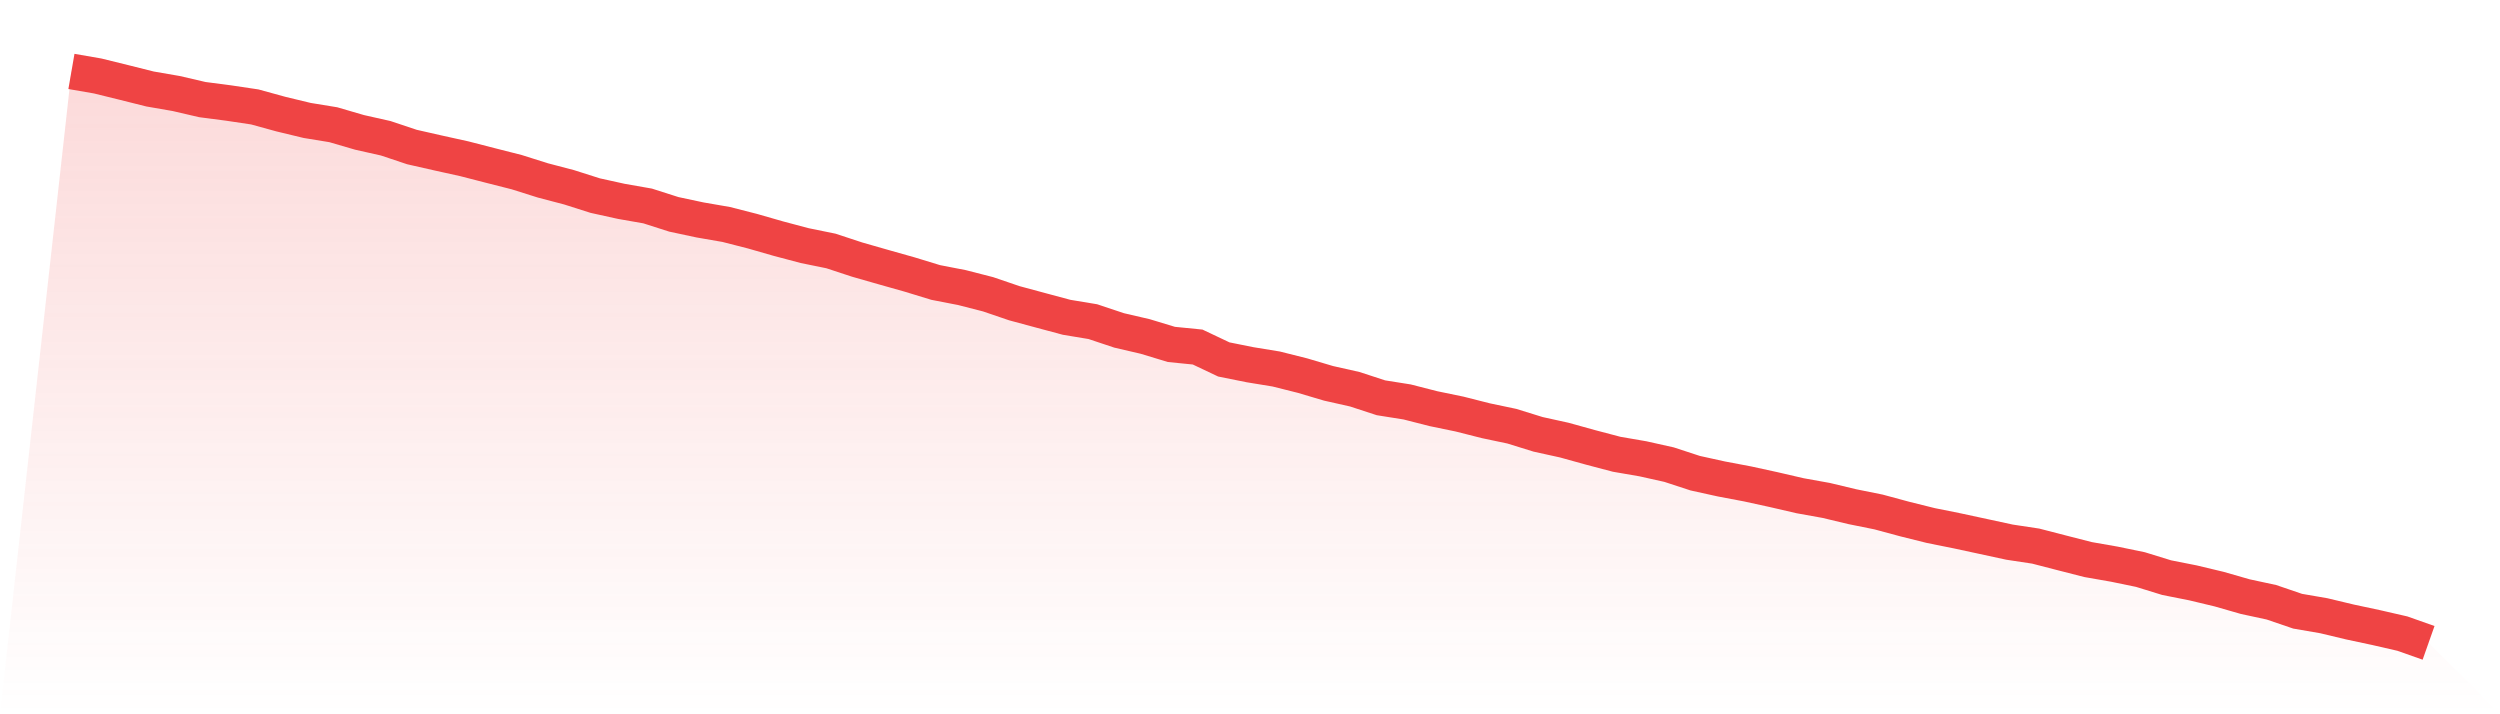<svg viewBox="0 0 140 40" xmlns="http://www.w3.org/2000/svg">
<defs>
<linearGradient id="gradient" x1="0" x2="0" y1="0" y2="1">
<stop offset="0%" stop-color="#ef4444" stop-opacity="0.2"/>
<stop offset="100%" stop-color="#ef4444" stop-opacity="0"/>
</linearGradient>
</defs>
<path d="M4,4 L4,4 L5.467,4.254 L6.933,4.615 L8.4,4.983 L9.867,5.237 L11.333,5.578 L12.8,5.769 L14.267,5.988 L15.733,6.391 L17.2,6.745 L18.667,6.985 L20.133,7.413 L21.6,7.743 L23.067,8.233 L24.533,8.566 L26,8.89 L27.467,9.268 L28.933,9.64 L30.4,10.103 L31.867,10.488 L33.333,10.954 L34.8,11.277 L36.267,11.534 L37.733,12.003 L39.2,12.316 L40.667,12.57 L42.133,12.945 L43.6,13.366 L45.067,13.755 L46.533,14.054 L48,14.537 L49.467,14.957 L50.933,15.371 L52.4,15.819 L53.867,16.104 L55.333,16.48 L56.8,16.98 L58.267,17.376 L59.733,17.769 L61.2,18.012 L62.667,18.502 L64.133,18.843 L65.6,19.288 L67.067,19.434 L68.533,20.129 L70,20.424 L71.467,20.664 L72.933,21.032 L74.4,21.467 L75.867,21.797 L77.333,22.276 L78.8,22.509 L80.267,22.884 L81.733,23.187 L83.2,23.559 L84.667,23.868 L86.133,24.323 L87.6,24.646 L89.067,25.053 L90.533,25.439 L92,25.692 L93.467,26.019 L94.933,26.499 L96.4,26.822 L97.867,27.1 L99.333,27.42 L100.8,27.76 L102.267,28.024 L103.733,28.375 L105.2,28.671 L106.667,29.067 L108.133,29.432 L109.6,29.727 L111.067,30.043 L112.533,30.36 L114,30.582 L115.467,30.961 L116.933,31.336 L118.4,31.593 L119.867,31.896 L121.333,32.348 L122.8,32.639 L124.267,32.99 L125.733,33.411 L127.2,33.727 L128.667,34.228 L130.133,34.481 L131.6,34.832 L133.067,35.145 L134.533,35.482 L136,36 L140,40 L0,40 z" fill="url(#gradient)"/>
<path d="M4,4 L4,4 L5.467,4.254 L6.933,4.615 L8.4,4.983 L9.867,5.237 L11.333,5.578 L12.8,5.769 L14.267,5.988 L15.733,6.391 L17.2,6.745 L18.667,6.985 L20.133,7.413 L21.6,7.743 L23.067,8.233 L24.533,8.566 L26,8.89 L27.467,9.268 L28.933,9.64 L30.4,10.103 L31.867,10.488 L33.333,10.954 L34.8,11.277 L36.267,11.534 L37.733,12.003 L39.2,12.316 L40.667,12.57 L42.133,12.945 L43.6,13.366 L45.067,13.755 L46.533,14.054 L48,14.537 L49.467,14.957 L50.933,15.371 L52.4,15.819 L53.867,16.104 L55.333,16.48 L56.8,16.98 L58.267,17.376 L59.733,17.769 L61.2,18.012 L62.667,18.502 L64.133,18.843 L65.6,19.288 L67.067,19.434 L68.533,20.129 L70,20.424 L71.467,20.664 L72.933,21.032 L74.4,21.467 L75.867,21.797 L77.333,22.276 L78.8,22.509 L80.267,22.884 L81.733,23.187 L83.2,23.559 L84.667,23.868 L86.133,24.323 L87.6,24.646 L89.067,25.053 L90.533,25.439 L92,25.692 L93.467,26.019 L94.933,26.499 L96.4,26.822 L97.867,27.1 L99.333,27.42 L100.8,27.76 L102.267,28.024 L103.733,28.375 L105.2,28.671 L106.667,29.067 L108.133,29.432 L109.6,29.727 L111.067,30.043 L112.533,30.36 L114,30.582 L115.467,30.961 L116.933,31.336 L118.4,31.593 L119.867,31.896 L121.333,32.348 L122.8,32.639 L124.267,32.99 L125.733,33.411 L127.2,33.727 L128.667,34.228 L130.133,34.481 L131.6,34.832 L133.067,35.145 L134.533,35.482 L136,36" fill="none" stroke="#ef4444" stroke-width="2"/>
</svg>